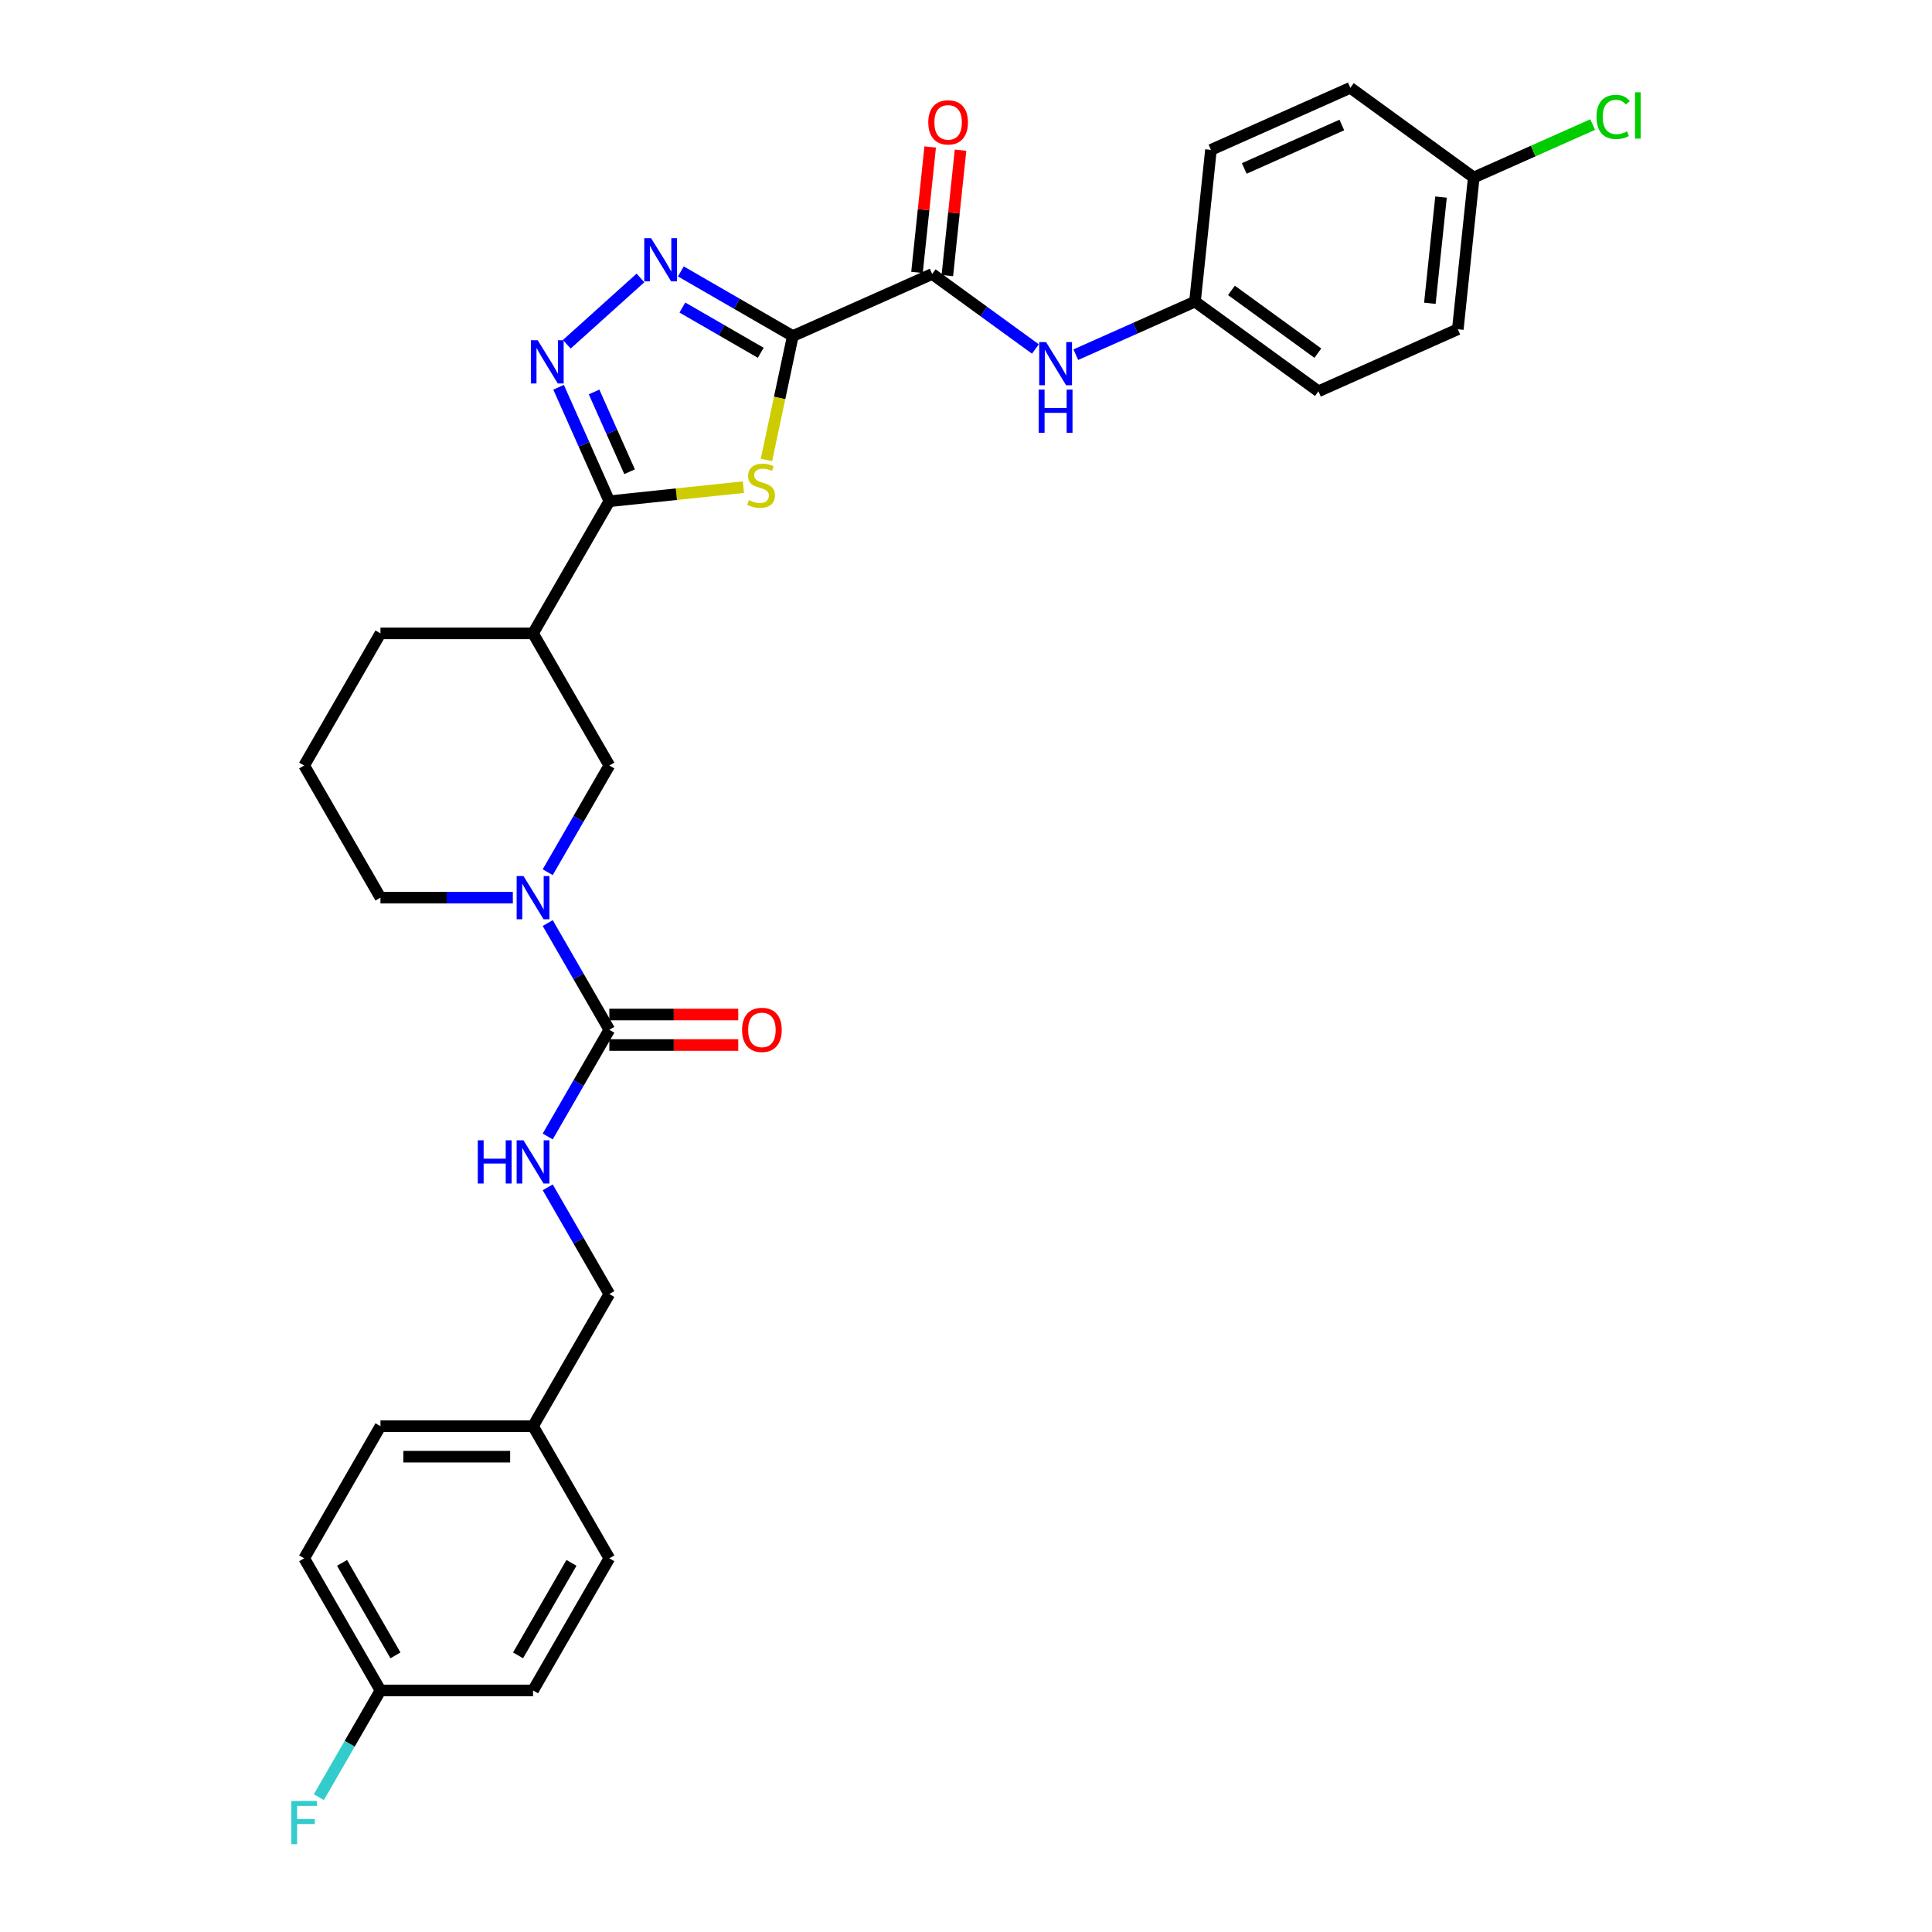 <?xml version='1.0' encoding='iso-8859-1'?>
<svg version='1.1' baseProfile='full'
              xmlns='http://www.w3.org/2000/svg'
                      xmlns:rdkit='http://www.rdkit.org/xml'
                      xmlns:xlink='http://www.w3.org/1999/xlink'
                  xml:space='preserve'
width='1000px' height='1000px' viewBox='0 0 1000 1000'>
<!-- END OF HEADER -->
<rect style='opacity:1.0;fill:#FFFFFF;stroke:none' width='1000' height='1000' x='0' y='0'> </rect>
<path class='bond-0' d='M 410.346,173.939 L 403.531,205.999' style='fill:none;fill-rule:evenodd;stroke:#000000;stroke-width:6px;stroke-linecap:butt;stroke-linejoin:miter;stroke-opacity:1' />
<path class='bond-0' d='M 403.531,205.999 L 396.717,238.06' style='fill:none;fill-rule:evenodd;stroke:#CCCC00;stroke-width:6px;stroke-linecap:butt;stroke-linejoin:miter;stroke-opacity:1' />
<path class='bond-2' d='M 410.346,173.939 L 381.378,157.214' style='fill:none;fill-rule:evenodd;stroke:#000000;stroke-width:6px;stroke-linecap:butt;stroke-linejoin:miter;stroke-opacity:1' />
<path class='bond-2' d='M 381.378,157.214 L 352.41,140.489' style='fill:none;fill-rule:evenodd;stroke:#0000FF;stroke-width:6px;stroke-linecap:butt;stroke-linejoin:miter;stroke-opacity:1' />
<path class='bond-2' d='M 393.758,182.6 L 373.481,170.892' style='fill:none;fill-rule:evenodd;stroke:#000000;stroke-width:6px;stroke-linecap:butt;stroke-linejoin:miter;stroke-opacity:1' />
<path class='bond-2' d='M 373.481,170.892 L 353.203,159.185' style='fill:none;fill-rule:evenodd;stroke:#0000FF;stroke-width:6px;stroke-linecap:butt;stroke-linejoin:miter;stroke-opacity:1' />
<path class='bond-4' d='M 410.346,173.939 L 482.491,141.818' style='fill:none;fill-rule:evenodd;stroke:#000000;stroke-width:6px;stroke-linecap:butt;stroke-linejoin:miter;stroke-opacity:1' />
<path class='bond-1' d='M 384.782,252.147 L 350.084,255.794' style='fill:none;fill-rule:evenodd;stroke:#CCCC00;stroke-width:6px;stroke-linecap:butt;stroke-linejoin:miter;stroke-opacity:1' />
<path class='bond-1' d='M 350.084,255.794 L 315.387,259.44' style='fill:none;fill-rule:evenodd;stroke:#000000;stroke-width:6px;stroke-linecap:butt;stroke-linejoin:miter;stroke-opacity:1' />
<path class='bond-7' d='M 315.387,259.44 L 275.9,327.833' style='fill:none;fill-rule:evenodd;stroke:#000000;stroke-width:6px;stroke-linecap:butt;stroke-linejoin:miter;stroke-opacity:1' />
<path class='bond-31' d='M 315.387,259.44 L 302.255,229.946' style='fill:none;fill-rule:evenodd;stroke:#000000;stroke-width:6px;stroke-linecap:butt;stroke-linejoin:miter;stroke-opacity:1' />
<path class='bond-31' d='M 302.255,229.946 L 289.123,200.452' style='fill:none;fill-rule:evenodd;stroke:#0000FF;stroke-width:6px;stroke-linecap:butt;stroke-linejoin:miter;stroke-opacity:1' />
<path class='bond-31' d='M 325.876,244.168 L 316.684,223.522' style='fill:none;fill-rule:evenodd;stroke:#000000;stroke-width:6px;stroke-linecap:butt;stroke-linejoin:miter;stroke-opacity:1' />
<path class='bond-31' d='M 316.684,223.522 L 307.492,202.876' style='fill:none;fill-rule:evenodd;stroke:#0000FF;stroke-width:6px;stroke-linecap:butt;stroke-linejoin:miter;stroke-opacity:1' />
<path class='bond-3' d='M 331.498,143.867 L 293.37,178.197' style='fill:none;fill-rule:evenodd;stroke:#0000FF;stroke-width:6px;stroke-linecap:butt;stroke-linejoin:miter;stroke-opacity:1' />
<path class='bond-9' d='M 482.491,141.818 L 509.208,161.229' style='fill:none;fill-rule:evenodd;stroke:#000000;stroke-width:6px;stroke-linecap:butt;stroke-linejoin:miter;stroke-opacity:1' />
<path class='bond-9' d='M 509.208,161.229 L 535.925,180.64' style='fill:none;fill-rule:evenodd;stroke:#0000FF;stroke-width:6px;stroke-linecap:butt;stroke-linejoin:miter;stroke-opacity:1' />
<path class='bond-12' d='M 490.345,142.643 L 493.756,110.189' style='fill:none;fill-rule:evenodd;stroke:#000000;stroke-width:6px;stroke-linecap:butt;stroke-linejoin:miter;stroke-opacity:1' />
<path class='bond-12' d='M 493.756,110.189 L 497.167,77.734' style='fill:none;fill-rule:evenodd;stroke:#FF0000;stroke-width:6px;stroke-linecap:butt;stroke-linejoin:miter;stroke-opacity:1' />
<path class='bond-12' d='M 474.637,140.992 L 478.048,108.538' style='fill:none;fill-rule:evenodd;stroke:#000000;stroke-width:6px;stroke-linecap:butt;stroke-linejoin:miter;stroke-opacity:1' />
<path class='bond-12' d='M 478.048,108.538 L 481.459,76.083' style='fill:none;fill-rule:evenodd;stroke:#FF0000;stroke-width:6px;stroke-linecap:butt;stroke-linejoin:miter;stroke-opacity:1' />
<path class='bond-5' d='M 283.497,451.46 L 299.442,423.843' style='fill:none;fill-rule:evenodd;stroke:#0000FF;stroke-width:6px;stroke-linecap:butt;stroke-linejoin:miter;stroke-opacity:1' />
<path class='bond-5' d='M 299.442,423.843 L 315.387,396.225' style='fill:none;fill-rule:evenodd;stroke:#000000;stroke-width:6px;stroke-linecap:butt;stroke-linejoin:miter;stroke-opacity:1' />
<path class='bond-6' d='M 283.497,477.774 L 299.442,505.392' style='fill:none;fill-rule:evenodd;stroke:#0000FF;stroke-width:6px;stroke-linecap:butt;stroke-linejoin:miter;stroke-opacity:1' />
<path class='bond-6' d='M 299.442,505.392 L 315.387,533.009' style='fill:none;fill-rule:evenodd;stroke:#000000;stroke-width:6px;stroke-linecap:butt;stroke-linejoin:miter;stroke-opacity:1' />
<path class='bond-33' d='M 265.444,464.617 L 231.186,464.617' style='fill:none;fill-rule:evenodd;stroke:#0000FF;stroke-width:6px;stroke-linecap:butt;stroke-linejoin:miter;stroke-opacity:1' />
<path class='bond-33' d='M 231.186,464.617 L 196.928,464.617' style='fill:none;fill-rule:evenodd;stroke:#000000;stroke-width:6px;stroke-linecap:butt;stroke-linejoin:miter;stroke-opacity:1' />
<path class='bond-10' d='M 315.387,533.009 L 299.442,560.627' style='fill:none;fill-rule:evenodd;stroke:#000000;stroke-width:6px;stroke-linecap:butt;stroke-linejoin:miter;stroke-opacity:1' />
<path class='bond-10' d='M 299.442,560.627 L 283.497,588.245' style='fill:none;fill-rule:evenodd;stroke:#0000FF;stroke-width:6px;stroke-linecap:butt;stroke-linejoin:miter;stroke-opacity:1' />
<path class='bond-11' d='M 315.387,540.907 L 348.753,540.907' style='fill:none;fill-rule:evenodd;stroke:#000000;stroke-width:6px;stroke-linecap:butt;stroke-linejoin:miter;stroke-opacity:1' />
<path class='bond-11' d='M 348.753,540.907 L 382.119,540.907' style='fill:none;fill-rule:evenodd;stroke:#FF0000;stroke-width:6px;stroke-linecap:butt;stroke-linejoin:miter;stroke-opacity:1' />
<path class='bond-11' d='M 315.387,525.112 L 348.753,525.112' style='fill:none;fill-rule:evenodd;stroke:#000000;stroke-width:6px;stroke-linecap:butt;stroke-linejoin:miter;stroke-opacity:1' />
<path class='bond-11' d='M 348.753,525.112 L 382.119,525.112' style='fill:none;fill-rule:evenodd;stroke:#FF0000;stroke-width:6px;stroke-linecap:butt;stroke-linejoin:miter;stroke-opacity:1' />
<path class='bond-8' d='M 275.9,327.833 L 315.387,396.225' style='fill:none;fill-rule:evenodd;stroke:#000000;stroke-width:6px;stroke-linecap:butt;stroke-linejoin:miter;stroke-opacity:1' />
<path class='bond-21' d='M 275.9,327.833 L 196.928,327.833' style='fill:none;fill-rule:evenodd;stroke:#000000;stroke-width:6px;stroke-linecap:butt;stroke-linejoin:miter;stroke-opacity:1' />
<path class='bond-13' d='M 556.837,183.581 L 587.682,169.848' style='fill:none;fill-rule:evenodd;stroke:#0000FF;stroke-width:6px;stroke-linecap:butt;stroke-linejoin:miter;stroke-opacity:1' />
<path class='bond-13' d='M 587.682,169.848 L 618.526,156.116' style='fill:none;fill-rule:evenodd;stroke:#000000;stroke-width:6px;stroke-linecap:butt;stroke-linejoin:miter;stroke-opacity:1' />
<path class='bond-14' d='M 283.497,614.559 L 299.442,642.176' style='fill:none;fill-rule:evenodd;stroke:#0000FF;stroke-width:6px;stroke-linecap:butt;stroke-linejoin:miter;stroke-opacity:1' />
<path class='bond-14' d='M 299.442,642.176 L 315.387,669.794' style='fill:none;fill-rule:evenodd;stroke:#000000;stroke-width:6px;stroke-linecap:butt;stroke-linejoin:miter;stroke-opacity:1' />
<path class='bond-22' d='M 618.526,156.116 L 626.781,77.576' style='fill:none;fill-rule:evenodd;stroke:#000000;stroke-width:6px;stroke-linecap:butt;stroke-linejoin:miter;stroke-opacity:1' />
<path class='bond-23' d='M 618.526,156.116 L 682.416,202.534' style='fill:none;fill-rule:evenodd;stroke:#000000;stroke-width:6px;stroke-linecap:butt;stroke-linejoin:miter;stroke-opacity:1' />
<path class='bond-23' d='M 637.393,150.3 L 682.117,182.794' style='fill:none;fill-rule:evenodd;stroke:#000000;stroke-width:6px;stroke-linecap:butt;stroke-linejoin:miter;stroke-opacity:1' />
<path class='bond-17' d='M 315.387,669.794 L 275.9,738.186' style='fill:none;fill-rule:evenodd;stroke:#000000;stroke-width:6px;stroke-linecap:butt;stroke-linejoin:miter;stroke-opacity:1' />
<path class='bond-15' d='M 762.816,91.874 L 754.561,170.413' style='fill:none;fill-rule:evenodd;stroke:#000000;stroke-width:6px;stroke-linecap:butt;stroke-linejoin:miter;stroke-opacity:1' />
<path class='bond-15' d='M 745.87,102.003 L 740.092,156.981' style='fill:none;fill-rule:evenodd;stroke:#000000;stroke-width:6px;stroke-linecap:butt;stroke-linejoin:miter;stroke-opacity:1' />
<path class='bond-19' d='M 762.816,91.874 L 793.59,78.172' style='fill:none;fill-rule:evenodd;stroke:#000000;stroke-width:6px;stroke-linecap:butt;stroke-linejoin:miter;stroke-opacity:1' />
<path class='bond-19' d='M 793.59,78.172 L 824.363,64.471' style='fill:none;fill-rule:evenodd;stroke:#00CC00;stroke-width:6px;stroke-linecap:butt;stroke-linejoin:miter;stroke-opacity:1' />
<path class='bond-32' d='M 762.816,91.874 L 698.926,45.455' style='fill:none;fill-rule:evenodd;stroke:#000000;stroke-width:6px;stroke-linecap:butt;stroke-linejoin:miter;stroke-opacity:1' />
<path class='bond-16' d='M 196.928,874.971 L 157.442,806.578' style='fill:none;fill-rule:evenodd;stroke:#000000;stroke-width:6px;stroke-linecap:butt;stroke-linejoin:miter;stroke-opacity:1' />
<path class='bond-16' d='M 204.683,856.815 L 177.043,808.94' style='fill:none;fill-rule:evenodd;stroke:#000000;stroke-width:6px;stroke-linecap:butt;stroke-linejoin:miter;stroke-opacity:1' />
<path class='bond-20' d='M 196.928,874.971 L 180.983,902.588' style='fill:none;fill-rule:evenodd;stroke:#000000;stroke-width:6px;stroke-linecap:butt;stroke-linejoin:miter;stroke-opacity:1' />
<path class='bond-20' d='M 180.983,902.588 L 165.038,930.206' style='fill:none;fill-rule:evenodd;stroke:#33CCCC;stroke-width:6px;stroke-linecap:butt;stroke-linejoin:miter;stroke-opacity:1' />
<path class='bond-34' d='M 196.928,874.971 L 275.9,874.971' style='fill:none;fill-rule:evenodd;stroke:#000000;stroke-width:6px;stroke-linecap:butt;stroke-linejoin:miter;stroke-opacity:1' />
<path class='bond-28' d='M 275.9,738.186 L 315.387,806.578' style='fill:none;fill-rule:evenodd;stroke:#000000;stroke-width:6px;stroke-linecap:butt;stroke-linejoin:miter;stroke-opacity:1' />
<path class='bond-29' d='M 275.9,738.186 L 196.928,738.186' style='fill:none;fill-rule:evenodd;stroke:#000000;stroke-width:6px;stroke-linecap:butt;stroke-linejoin:miter;stroke-opacity:1' />
<path class='bond-29' d='M 264.055,753.981 L 208.774,753.981' style='fill:none;fill-rule:evenodd;stroke:#000000;stroke-width:6px;stroke-linecap:butt;stroke-linejoin:miter;stroke-opacity:1' />
<path class='bond-18' d='M 196.928,464.617 L 157.442,396.225' style='fill:none;fill-rule:evenodd;stroke:#000000;stroke-width:6px;stroke-linecap:butt;stroke-linejoin:miter;stroke-opacity:1' />
<path class='bond-30' d='M 196.928,327.833 L 157.442,396.225' style='fill:none;fill-rule:evenodd;stroke:#000000;stroke-width:6px;stroke-linecap:butt;stroke-linejoin:miter;stroke-opacity:1' />
<path class='bond-27' d='M 626.781,77.576 L 698.926,45.455' style='fill:none;fill-rule:evenodd;stroke:#000000;stroke-width:6px;stroke-linecap:butt;stroke-linejoin:miter;stroke-opacity:1' />
<path class='bond-27' d='M 644.027,87.186 L 694.529,64.702' style='fill:none;fill-rule:evenodd;stroke:#000000;stroke-width:6px;stroke-linecap:butt;stroke-linejoin:miter;stroke-opacity:1' />
<path class='bond-26' d='M 682.416,202.534 L 754.561,170.413' style='fill:none;fill-rule:evenodd;stroke:#000000;stroke-width:6px;stroke-linecap:butt;stroke-linejoin:miter;stroke-opacity:1' />
<path class='bond-24' d='M 275.9,874.971 L 315.387,806.578' style='fill:none;fill-rule:evenodd;stroke:#000000;stroke-width:6px;stroke-linecap:butt;stroke-linejoin:miter;stroke-opacity:1' />
<path class='bond-24' d='M 268.145,856.815 L 295.785,808.94' style='fill:none;fill-rule:evenodd;stroke:#000000;stroke-width:6px;stroke-linecap:butt;stroke-linejoin:miter;stroke-opacity:1' />
<path class='bond-25' d='M 157.442,806.578 L 196.928,738.186' style='fill:none;fill-rule:evenodd;stroke:#000000;stroke-width:6px;stroke-linecap:butt;stroke-linejoin:miter;stroke-opacity:1' />
<path  class='atom-1' d='M 387.609 258.862
Q 387.862 258.956, 388.904 259.399
Q 389.946 259.841, 391.084 260.125
Q 392.252 260.378, 393.39 260.378
Q 395.506 260.378, 396.738 259.367
Q 397.97 258.325, 397.97 256.524
Q 397.97 255.292, 397.338 254.534
Q 396.738 253.776, 395.79 253.365
Q 394.843 252.955, 393.263 252.481
Q 391.273 251.88, 390.073 251.312
Q 388.904 250.743, 388.051 249.543
Q 387.23 248.343, 387.23 246.321
Q 387.23 243.509, 389.125 241.772
Q 391.052 240.035, 394.843 240.035
Q 397.433 240.035, 400.371 241.267
L 399.644 243.699
Q 396.959 242.593, 394.937 242.593
Q 392.758 242.593, 391.557 243.509
Q 390.357 244.394, 390.389 245.942
Q 390.389 247.142, 390.989 247.869
Q 391.621 248.595, 392.505 249.006
Q 393.421 249.417, 394.937 249.89
Q 396.959 250.522, 398.16 251.154
Q 399.36 251.786, 400.213 253.081
Q 401.097 254.344, 401.097 256.524
Q 401.097 259.62, 399.012 261.294
Q 396.959 262.937, 393.516 262.937
Q 391.526 262.937, 390.01 262.494
Q 388.525 262.084, 386.756 261.357
L 387.609 258.862
' fill='#CCCC00'/>
<path  class='atom-3' d='M 337.01 123.27
L 344.339 135.116
Q 345.065 136.285, 346.234 138.401
Q 347.403 140.518, 347.466 140.644
L 347.466 123.27
L 350.435 123.27
L 350.435 145.635
L 347.371 145.635
L 339.506 132.683
Q 338.589 131.167, 337.61 129.43
Q 336.663 127.692, 336.378 127.155
L 336.378 145.635
L 333.472 145.635
L 333.472 123.27
L 337.01 123.27
' fill='#0000FF'/>
<path  class='atom-4' d='M 278.322 176.113
L 285.651 187.959
Q 286.377 189.128, 287.546 191.244
Q 288.715 193.36, 288.778 193.487
L 288.778 176.113
L 291.747 176.113
L 291.747 198.478
L 288.683 198.478
L 280.818 185.526
Q 279.901 184.01, 278.922 182.273
Q 277.974 180.535, 277.69 179.998
L 277.69 198.478
L 274.784 198.478
L 274.784 176.113
L 278.322 176.113
' fill='#0000FF'/>
<path  class='atom-6' d='M 270.957 453.435
L 278.285 465.281
Q 279.012 466.449, 280.181 468.566
Q 281.35 470.682, 281.413 470.809
L 281.413 453.435
L 284.382 453.435
L 284.382 475.8
L 281.318 475.8
L 273.452 462.848
Q 272.536 461.332, 271.557 459.595
Q 270.609 457.857, 270.325 457.32
L 270.325 475.8
L 267.419 475.8
L 267.419 453.435
L 270.957 453.435
' fill='#0000FF'/>
<path  class='atom-10' d='M 541.437 177.054
L 548.766 188.9
Q 549.493 190.069, 550.661 192.185
Q 551.83 194.302, 551.893 194.428
L 551.893 177.054
L 554.863 177.054
L 554.863 199.419
L 551.799 199.419
L 543.933 186.468
Q 543.017 184.951, 542.038 183.214
Q 541.09 181.477, 540.806 180.94
L 540.806 199.419
L 537.899 199.419
L 537.899 177.054
L 541.437 177.054
' fill='#0000FF'/>
<path  class='atom-10' d='M 537.631 201.656
L 540.664 201.656
L 540.664 211.164
L 552.099 211.164
L 552.099 201.656
L 555.131 201.656
L 555.131 224.021
L 552.099 224.021
L 552.099 213.691
L 540.664 213.691
L 540.664 224.021
L 537.631 224.021
L 537.631 201.656
' fill='#0000FF'/>
<path  class='atom-11' d='M 247.297 590.219
L 250.329 590.219
L 250.329 599.727
L 261.764 599.727
L 261.764 590.219
L 264.797 590.219
L 264.797 612.584
L 261.764 612.584
L 261.764 602.255
L 250.329 602.255
L 250.329 612.584
L 247.297 612.584
L 247.297 590.219
' fill='#0000FF'/>
<path  class='atom-11' d='M 270.957 590.219
L 278.285 602.065
Q 279.012 603.234, 280.181 605.35
Q 281.35 607.467, 281.413 607.593
L 281.413 590.219
L 284.382 590.219
L 284.382 612.584
L 281.318 612.584
L 273.452 599.633
Q 272.536 598.116, 271.557 596.379
Q 270.609 594.642, 270.325 594.105
L 270.325 612.584
L 267.419 612.584
L 267.419 590.219
L 270.957 590.219
' fill='#0000FF'/>
<path  class='atom-12' d='M 384.093 533.073
Q 384.093 527.702, 386.746 524.702
Q 389.4 521.701, 394.359 521.701
Q 399.319 521.701, 401.972 524.702
Q 404.626 527.702, 404.626 533.073
Q 404.626 538.506, 401.941 541.602
Q 399.256 544.666, 394.359 544.666
Q 389.431 544.666, 386.746 541.602
Q 384.093 538.538, 384.093 533.073
M 394.359 542.139
Q 397.771 542.139, 399.603 539.864
Q 401.467 537.558, 401.467 533.073
Q 401.467 528.682, 399.603 526.47
Q 397.771 524.228, 394.359 524.228
Q 390.948 524.228, 389.084 526.439
Q 387.252 528.65, 387.252 533.073
Q 387.252 537.59, 389.084 539.864
Q 390.948 542.139, 394.359 542.139
' fill='#FF0000'/>
<path  class='atom-13' d='M 480.479 63.341
Q 480.479 57.971, 483.133 54.97
Q 485.786 51.969, 490.746 51.969
Q 495.705 51.969, 498.359 54.97
Q 501.012 57.971, 501.012 63.341
Q 501.012 68.774, 498.327 71.87
Q 495.642 74.934, 490.746 74.934
Q 485.818 74.934, 483.133 71.87
Q 480.479 68.806, 480.479 63.341
M 490.746 72.407
Q 494.157 72.407, 495.99 70.132
Q 497.853 67.826, 497.853 63.341
Q 497.853 58.95, 495.99 56.739
Q 494.157 54.496, 490.746 54.496
Q 487.334 54.496, 485.471 56.707
Q 483.638 58.918, 483.638 63.341
Q 483.638 67.858, 485.471 70.132
Q 487.334 72.407, 490.746 72.407
' fill='#FF0000'/>
<path  class='atom-20' d='M 826.337 60.526
Q 826.337 54.967, 828.928 52.06
Q 831.55 49.123, 836.509 49.123
Q 841.121 49.123, 843.585 52.376
L 841.5 54.082
Q 839.7 51.713, 836.509 51.713
Q 833.129 51.713, 831.329 53.987
Q 829.56 56.23, 829.56 60.526
Q 829.56 64.949, 831.392 67.223
Q 833.255 69.498, 836.857 69.498
Q 839.321 69.498, 842.195 68.013
L 843.08 70.382
Q 841.911 71.14, 840.142 71.582
Q 838.373 72.025, 836.414 72.025
Q 831.55 72.025, 828.928 69.055
Q 826.337 66.086, 826.337 60.526
' fill='#00CC00'/>
<path  class='atom-20' d='M 846.302 47.764
L 849.208 47.764
L 849.208 71.74
L 846.302 71.74
L 846.302 47.764
' fill='#00CC00'/>
<path  class='atom-21' d='M 150.792 932.18
L 164.091 932.18
L 164.091 934.739
L 153.793 934.739
L 153.793 941.531
L 162.954 941.531
L 162.954 944.121
L 153.793 944.121
L 153.793 954.545
L 150.792 954.545
L 150.792 932.18
' fill='#33CCCC'/>
</svg>
